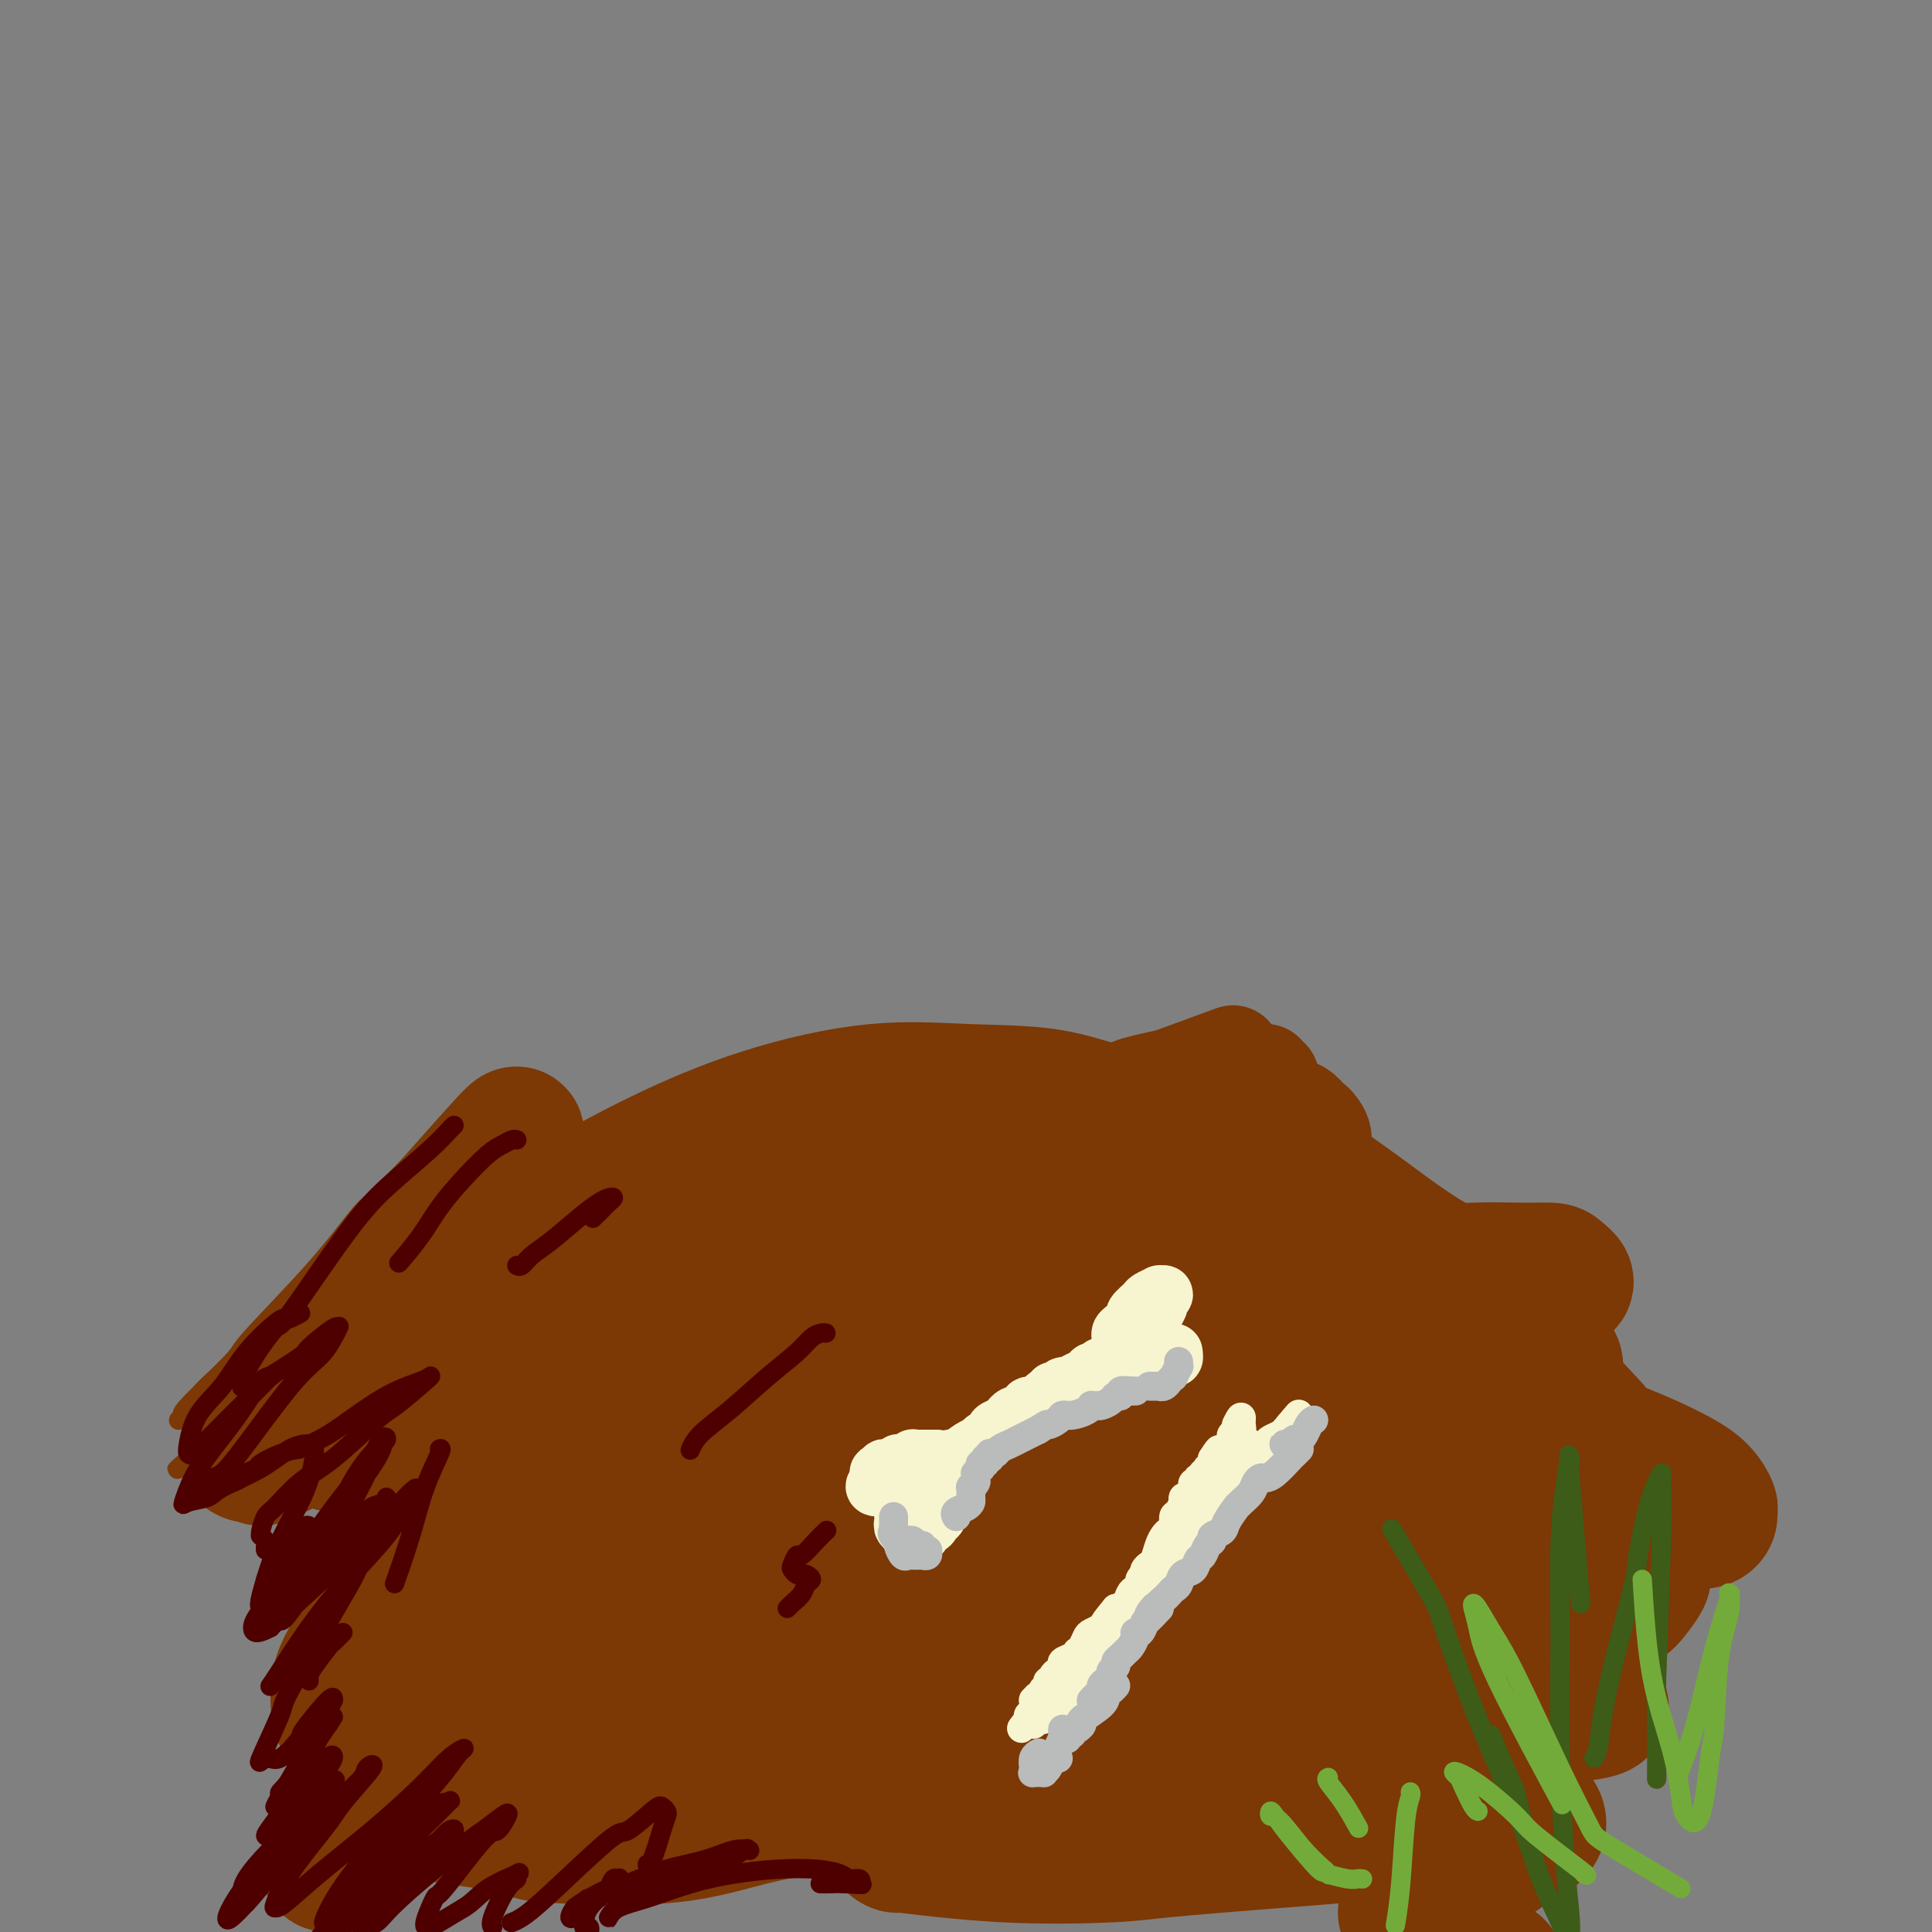 <svg viewBox='0 0 400 400' version='1.1' xmlns='http://www.w3.org/2000/svg' xmlns:xlink='http://www.w3.org/1999/xlink'><rect x="0" y="0" width="400" height="400" fill="#808080" stroke="none"/><g fill='none' stroke='rgb(124,56,5)' stroke-width='20' stroke-linecap='round' stroke-linejoin='round'><path d='M79,282c0.105,0.087 0.209,0.175 1,0c0.791,-0.175 2.267,-0.612 3,-1c0.733,-0.388 0.722,-0.727 2,-1c1.278,-0.273 3.846,-0.481 5,-1c1.154,-0.519 0.896,-1.351 2,-2c1.104,-0.649 3.572,-1.116 7,-2c3.428,-0.884 7.816,-2.184 10,-3c2.184,-0.816 2.164,-1.148 4,-2c1.836,-0.852 5.529,-2.224 8,-3c2.471,-0.776 3.722,-0.956 7,-2c3.278,-1.044 8.583,-2.951 11,-4c2.417,-1.049 1.945,-1.239 3,-2c1.055,-0.761 3.638,-2.092 6,-3c2.362,-0.908 4.502,-1.394 6,-2c1.498,-0.606 2.352,-1.331 4,-2c1.648,-0.669 4.089,-1.283 6,-2c1.911,-0.717 3.291,-1.537 5,-2c1.709,-0.463 3.745,-0.569 5,-1c1.255,-0.431 1.727,-1.187 4,-2c2.273,-0.813 6.348,-1.682 8,-2c1.652,-0.318 0.883,-0.087 4,-1c3.117,-0.913 10.122,-2.972 13,-4c2.878,-1.028 1.631,-1.024 4,-2c2.369,-0.976 8.356,-2.933 11,-4c2.644,-1.067 1.946,-1.245 4,-2c2.054,-0.755 6.861,-2.088 9,-3c2.139,-0.912 1.611,-1.403 3,-2c1.389,-0.597 4.694,-1.298 8,-2'/><path d='M242,223c25.417,-9.241 7.461,-2.845 3,-1c-4.461,1.845 4.574,-0.861 8,-2c3.426,-1.139 1.244,-0.711 2,0c0.756,0.711 4.450,1.706 6,2c1.550,0.294 0.956,-0.113 1,0c0.044,0.113 0.727,0.747 1,1c0.273,0.253 0.137,0.127 0,0'/></g>
<g fill='none' stroke='rgb(124,56,5)' stroke-width='28' stroke-linecap='round' stroke-linejoin='round'><path d='M270,236c-0.312,-0.484 -0.624,-0.969 -1,-1c-0.376,-0.031 -0.818,0.390 -1,0c-0.182,-0.390 -0.106,-1.593 -1,-2c-0.894,-0.407 -2.758,-0.018 -4,0c-1.242,0.018 -1.864,-0.337 -3,0c-1.136,0.337 -2.788,1.364 -6,2c-3.212,0.636 -7.985,0.879 -12,2c-4.015,1.121 -7.274,3.120 -11,5c-3.726,1.880 -7.920,3.640 -12,5c-4.080,1.360 -8.048,2.321 -12,4c-3.952,1.679 -7.889,4.075 -12,6c-4.111,1.925 -8.397,3.379 -12,5c-3.603,1.621 -6.524,3.408 -12,7c-5.476,3.592 -13.506,8.987 -17,11c-3.494,2.013 -2.451,0.644 -6,3c-3.549,2.356 -11.689,8.438 -15,11c-3.311,2.562 -1.794,1.605 -4,3c-2.206,1.395 -8.135,5.142 -11,7c-2.865,1.858 -2.664,1.826 -3,2c-0.336,0.174 -1.208,0.555 -2,1c-0.792,0.445 -1.503,0.954 -2,1c-0.497,0.046 -0.780,-0.370 0,-1c0.780,-0.630 2.621,-1.472 5,-3c2.379,-1.528 5.294,-3.741 9,-6c3.706,-2.259 8.203,-4.565 13,-7c4.797,-2.435 9.893,-4.998 16,-7c6.107,-2.002 13.225,-3.444 20,-5c6.775,-1.556 13.209,-3.227 20,-4c6.791,-0.773 13.940,-0.650 21,0c7.060,0.650 14.030,1.825 21,3'/><path d='M236,278c10.071,1.284 14.249,2.992 19,5c4.751,2.008 10.075,4.314 17,7c6.925,2.686 15.449,5.753 19,7c3.551,1.247 2.127,0.674 3,1c0.873,0.326 4.043,1.549 6,2c1.957,0.451 2.702,0.129 3,0c0.298,-0.129 0.149,-0.064 0,0'/><path d='M271,261c-0.344,-0.024 -0.688,-0.048 -1,0c-0.312,0.048 -0.593,0.168 -1,0c-0.407,-0.168 -0.939,-0.623 -1,-1c-0.061,-0.377 0.349,-0.677 -3,-2c-3.349,-1.323 -10.456,-3.668 -14,-5c-3.544,-1.332 -3.526,-1.652 -6,-2c-2.474,-0.348 -7.441,-0.723 -13,-1c-5.559,-0.277 -11.708,-0.455 -18,0c-6.292,0.455 -12.725,1.543 -20,3c-7.275,1.457 -15.391,3.283 -23,5c-7.609,1.717 -14.711,3.323 -22,5c-7.289,1.677 -14.766,3.423 -21,5c-6.234,1.577 -11.226,2.983 -16,4c-4.774,1.017 -9.330,1.644 -13,2c-3.670,0.356 -6.455,0.442 -9,1c-2.545,0.558 -4.848,1.588 -6,2c-1.152,0.412 -1.151,0.205 -1,0c0.151,-0.205 0.452,-0.407 1,-1c0.548,-0.593 1.344,-1.578 4,-4c2.656,-2.422 7.171,-6.282 12,-10c4.829,-3.718 9.973,-7.294 16,-11c6.027,-3.706 12.936,-7.542 20,-11c7.064,-3.458 14.284,-6.537 22,-9c7.716,-2.463 15.927,-4.308 23,-5c7.073,-0.692 13.006,-0.230 19,0c5.994,0.230 12.049,0.229 17,1c4.951,0.771 8.799,2.314 12,3c3.201,0.686 5.755,0.514 8,1c2.245,0.486 4.181,1.631 5,2c0.819,0.369 0.520,-0.037 0,0c-0.520,0.037 -1.260,0.519 -2,1'/><path d='M240,234c3.585,1.887 -7.454,2.604 -13,3c-5.546,0.396 -5.599,0.472 -8,1c-2.401,0.528 -7.151,1.507 -17,4c-9.849,2.493 -24.799,6.500 -31,8c-6.201,1.500 -3.654,0.492 -11,3c-7.346,2.508 -24.587,8.533 -32,11c-7.413,2.467 -4.999,1.377 -10,4c-5.001,2.623 -17.415,8.958 -25,13c-7.585,4.042 -10.339,5.791 -12,7c-1.661,1.209 -2.230,1.878 -4,3c-1.770,1.122 -4.741,2.696 -6,4c-1.259,1.304 -0.806,2.336 -1,3c-0.194,0.664 -1.036,0.959 -1,1c0.036,0.041 0.950,-0.170 2,-1c1.050,-0.830 2.237,-2.277 4,-4c1.763,-1.723 4.103,-3.722 10,-9c5.897,-5.278 15.352,-13.834 20,-18c4.648,-4.166 4.488,-3.942 8,-6c3.512,-2.058 10.694,-6.398 17,-9c6.306,-2.602 11.734,-3.467 17,-4c5.266,-0.533 10.368,-0.732 14,-1c3.632,-0.268 5.792,-0.603 8,0c2.208,0.603 4.462,2.143 5,3c0.538,0.857 -0.641,1.031 -2,2c-1.359,0.969 -2.899,2.732 -9,7c-6.101,4.268 -16.764,11.042 -24,16c-7.236,4.958 -11.044,8.099 -16,11c-4.956,2.901 -11.060,5.561 -14,7c-2.940,1.439 -2.715,1.657 -5,3c-2.285,1.343 -7.082,3.812 -9,5c-1.918,1.188 -0.959,1.094 0,1'/><path d='M95,302c-12.782,8.494 -5.238,3.729 1,2c6.238,-1.729 11.170,-0.421 14,0c2.830,0.421 3.559,-0.045 8,0c4.441,0.045 12.595,0.601 18,1c5.405,0.399 8.060,0.643 16,1c7.940,0.357 21.164,0.828 27,1c5.836,0.172 4.283,0.045 4,0c-0.283,-0.045 0.703,-0.008 4,0c3.297,0.008 8.906,-0.013 11,0c2.094,0.013 0.673,0.059 3,-1c2.327,-1.059 8.401,-3.224 11,-4c2.599,-0.776 1.724,-0.164 5,-2c3.276,-1.836 10.704,-6.122 14,-8c3.296,-1.878 2.462,-1.349 5,-4c2.538,-2.651 8.449,-8.483 11,-11c2.551,-2.517 1.741,-1.719 2,-4c0.259,-2.281 1.587,-7.642 2,-12c0.413,-4.358 -0.089,-7.715 0,-11c0.089,-3.285 0.768,-6.499 1,-9c0.232,-2.501 0.015,-4.290 0,-6c-0.015,-1.710 0.171,-3.342 0,-4c-0.171,-0.658 -0.700,-0.342 0,0c0.700,0.342 2.630,0.712 4,1c1.370,0.288 2.179,0.496 4,2c1.821,1.504 4.655,4.305 8,7c3.345,2.695 7.203,5.282 11,8c3.797,2.718 7.534,5.565 11,8c3.466,2.435 6.661,4.457 10,6c3.339,1.543 6.822,2.608 10,3c3.178,0.392 6.051,0.112 8,0c1.949,-0.112 2.975,-0.056 4,0'/><path d='M322,266c3.686,0.073 1.902,-1.245 1,-2c-0.902,-0.755 -0.923,-0.945 -2,-1c-1.077,-0.055 -3.212,0.027 -6,0c-2.788,-0.027 -6.230,-0.162 -10,0c-3.770,0.162 -7.868,0.621 -17,2c-9.132,1.379 -23.296,3.679 -30,5c-6.704,1.321 -5.947,1.664 -11,3c-5.053,1.336 -15.918,3.664 -25,6c-9.082,2.336 -16.383,4.681 -24,7c-7.617,2.319 -15.551,4.612 -23,7c-7.449,2.388 -14.412,4.872 -20,7c-5.588,2.128 -9.800,3.900 -13,5c-3.200,1.100 -5.390,1.529 -6,2c-0.610,0.471 0.358,0.984 1,1c0.642,0.016 0.958,-0.466 3,-1c2.042,-0.534 5.808,-1.121 11,-2c5.192,-0.879 11.808,-2.050 19,-3c7.192,-0.950 14.960,-1.679 23,-2c8.040,-0.321 16.353,-0.233 24,0c7.647,0.233 14.628,0.610 21,1c6.372,0.390 12.134,0.792 17,1c4.866,0.208 8.834,0.222 12,0c3.166,-0.222 5.529,-0.679 7,0c1.471,0.679 2.050,2.495 2,3c-0.050,0.505 -0.730,-0.301 -2,0c-1.270,0.301 -3.131,1.708 -7,3c-3.869,1.292 -9.747,2.468 -16,4c-6.253,1.532 -12.882,3.421 -20,5c-7.118,1.579 -14.724,2.848 -23,4c-8.276,1.152 -17.222,2.186 -26,3c-8.778,0.814 -17.389,1.407 -26,2'/><path d='M156,326c-15.933,1.724 -18.264,1.535 -23,2c-4.736,0.465 -11.876,1.584 -17,2c-5.124,0.416 -8.233,0.128 -10,0c-1.767,-0.128 -2.192,-0.097 -3,0c-0.808,0.097 -2.000,0.260 1,0c3.000,-0.260 10.190,-0.942 17,-1c6.810,-0.058 13.238,0.507 22,1c8.762,0.493 19.856,0.912 26,1c6.144,0.088 7.336,-0.156 14,0c6.664,0.156 18.800,0.713 28,1c9.200,0.287 15.463,0.305 26,-1c10.537,-1.305 25.347,-3.933 32,-5c6.653,-1.067 5.149,-0.574 8,-1c2.851,-0.426 10.057,-1.771 15,-3c4.943,-1.229 7.624,-2.342 10,-3c2.376,-0.658 4.449,-0.860 6,-1c1.551,-0.140 2.580,-0.217 3,0c0.420,0.217 0.230,0.728 0,1c-0.230,0.272 -0.500,0.306 -2,1c-1.500,0.694 -4.229,2.047 -7,3c-2.771,0.953 -5.584,1.505 -8,2c-2.416,0.495 -4.434,0.934 -6,1c-1.566,0.066 -2.679,-0.241 -3,-1c-0.321,-0.759 0.149,-1.969 0,-3c-0.149,-1.031 -0.916,-1.882 2,-7c2.916,-5.118 9.514,-14.503 14,-20c4.486,-5.497 6.859,-7.106 8,-8c1.141,-0.894 1.048,-1.075 3,-2c1.952,-0.925 5.949,-2.595 8,-3c2.051,-0.405 2.158,0.456 2,1c-0.158,0.544 -0.579,0.772 -1,1'/><path d='M321,284c1.458,0.139 -0.896,1.985 -2,3c-1.104,1.015 -0.958,1.197 -1,2c-0.042,0.803 -0.272,2.227 0,4c0.272,1.773 1.045,3.895 2,6c0.955,2.105 2.092,4.191 3,6c0.908,1.809 1.588,3.339 5,5c3.412,1.661 9.556,3.453 12,4c2.444,0.547 1.186,-0.149 3,0c1.814,0.149 6.698,1.144 9,1c2.302,-0.144 2.022,-1.426 2,-2c-0.022,-0.574 0.214,-0.440 0,-1c-0.214,-0.560 -0.877,-1.813 -2,-3c-1.123,-1.187 -2.707,-2.308 -6,-4c-3.293,-1.692 -8.297,-3.957 -14,-6c-5.703,-2.043 -12.106,-3.866 -18,-6c-5.894,-2.134 -11.279,-4.581 -16,-6c-4.721,-1.419 -8.780,-1.812 -12,-2c-3.220,-0.188 -5.602,-0.171 -7,0c-1.398,0.171 -1.811,0.497 -2,1c-0.189,0.503 -0.155,1.184 1,2c1.155,0.816 3.430,1.767 7,4c3.570,2.233 8.434,5.747 13,9c4.566,3.253 8.834,6.245 13,9c4.166,2.755 8.230,5.275 12,7c3.770,1.725 7.244,2.656 10,4c2.756,1.344 4.792,3.101 6,4c1.208,0.899 1.589,0.940 1,2c-0.589,1.060 -2.148,3.140 -3,4c-0.852,0.860 -0.999,0.501 -2,1c-1.001,0.499 -2.858,1.857 -5,3c-2.142,1.143 -4.571,2.072 -7,3'/><path d='M323,338c-3.252,1.303 -4.382,1.061 -7,1c-2.618,-0.061 -6.723,0.059 -11,0c-4.277,-0.059 -8.724,-0.296 -14,-1c-5.276,-0.704 -11.380,-1.876 -16,-3c-4.620,-1.124 -7.758,-2.199 -19,-3c-11.242,-0.801 -30.590,-1.326 -40,-1c-9.410,0.326 -8.883,1.503 -10,2c-1.117,0.497 -3.880,0.313 -9,1c-5.120,0.687 -12.599,2.246 -18,3c-5.401,0.754 -8.725,0.705 -14,2c-5.275,1.295 -12.502,3.936 -16,5c-3.498,1.064 -3.268,0.551 -5,1c-1.732,0.449 -5.428,1.861 -8,3c-2.572,1.139 -4.022,2.004 -6,3c-1.978,0.996 -4.485,2.122 -6,3c-1.515,0.878 -2.037,1.507 -2,2c0.037,0.493 0.635,0.851 1,1c0.365,0.149 0.498,0.090 3,0c2.502,-0.090 7.373,-0.209 13,0c5.627,0.209 12.009,0.747 19,1c6.991,0.253 14.591,0.220 22,0c7.409,-0.220 14.627,-0.627 22,-1c7.373,-0.373 14.900,-0.712 22,-1c7.100,-0.288 13.772,-0.525 19,-1c5.228,-0.475 9.011,-1.186 14,-2c4.989,-0.814 11.182,-1.730 14,-2c2.818,-0.270 2.261,0.104 2,0c-0.261,-0.104 -0.224,-0.688 -1,-1c-0.776,-0.312 -2.363,-0.353 -5,0c-2.637,0.353 -6.325,1.101 -11,2c-4.675,0.899 -10.338,1.950 -16,3'/><path d='M240,355c-8.337,1.472 -13.680,3.152 -20,5c-6.320,1.848 -13.617,3.865 -21,6c-7.383,2.135 -14.850,4.388 -22,6c-7.150,1.612 -13.982,2.583 -20,4c-6.018,1.417 -11.222,3.281 -19,4c-7.778,0.719 -18.131,0.293 -23,0c-4.869,-0.293 -4.253,-0.453 -6,-1c-1.747,-0.547 -5.855,-1.483 -9,-2c-3.145,-0.517 -5.326,-0.616 -7,-1c-1.674,-0.384 -2.842,-1.052 -4,-2c-1.158,-0.948 -2.308,-2.176 -3,-3c-0.692,-0.824 -0.927,-1.243 -1,-3c-0.073,-1.757 0.016,-4.851 0,-9c-0.016,-4.149 -0.136,-9.353 0,-15c0.136,-5.647 0.529,-11.738 1,-17c0.471,-5.262 1.022,-9.694 1,-14c-0.022,-4.306 -0.615,-8.485 -1,-12c-0.385,-3.515 -0.560,-6.365 -1,-9c-0.440,-2.635 -1.144,-5.056 -3,-7c-1.856,-1.944 -4.862,-3.411 -6,-4c-1.138,-0.589 -0.406,-0.301 -1,0c-0.594,0.301 -2.514,0.616 -5,2c-2.486,1.384 -5.537,3.838 -8,6c-2.463,2.162 -4.338,4.033 -6,6c-1.662,1.967 -3.110,4.030 -4,5c-0.890,0.970 -1.222,0.847 -1,1c0.222,0.153 0.999,0.582 2,0c1.001,-0.582 2.227,-2.177 5,-5c2.773,-2.823 7.093,-6.875 11,-11c3.907,-4.125 7.402,-8.321 11,-13c3.598,-4.679 7.299,-9.839 11,-15'/><path d='M91,257c5.171,-6.367 7.099,-8.284 9,-11c1.901,-2.716 3.776,-6.231 5,-8c1.224,-1.769 1.798,-1.791 2,-2c0.202,-0.209 0.033,-0.604 0,-1c-0.033,-0.396 0.071,-0.791 -6,6c-6.071,6.791 -18.318,20.770 -24,27c-5.682,6.230 -4.799,4.712 -7,8c-2.201,3.288 -7.485,11.382 -10,15c-2.515,3.618 -2.259,2.760 -3,4c-0.741,1.240 -2.477,4.579 -3,6c-0.523,1.421 0.169,0.922 2,0c1.831,-0.922 4.802,-2.269 8,-4c3.198,-1.731 6.624,-3.845 16,-10c9.376,-6.155 24.702,-16.351 31,-21c6.298,-4.649 3.568,-3.750 9,-8c5.432,-4.250 19.027,-13.647 25,-18c5.973,-4.353 4.325,-3.662 5,-4c0.675,-0.338 3.673,-1.705 5,-2c1.327,-0.295 0.984,0.483 -1,3c-1.984,2.517 -5.608,6.772 -10,12c-4.392,5.228 -9.551,11.429 -15,18c-5.449,6.571 -11.187,13.512 -17,21c-5.813,7.488 -11.701,15.524 -17,23c-5.299,7.476 -10.011,14.390 -14,20c-3.989,5.610 -7.257,9.914 -9,13c-1.743,3.086 -1.963,4.954 -2,7c-0.037,2.046 0.109,4.269 1,5c0.891,0.731 2.528,-0.031 6,-1c3.472,-0.969 8.781,-2.146 14,-4c5.219,-1.854 10.348,-4.387 15,-7c4.652,-2.613 8.826,-5.307 13,-8'/><path d='M119,336c6.946,-3.766 10.311,-5.682 12,-7c1.689,-1.318 1.700,-2.039 2,-2c0.300,0.039 0.887,0.838 -1,3c-1.887,2.162 -6.250,5.686 -8,7c-1.750,1.314 -0.889,0.416 -6,5c-5.111,4.584 -16.196,14.649 -21,19c-4.804,4.351 -3.328,2.989 -7,6c-3.672,3.011 -12.493,10.396 -17,14c-4.507,3.604 -4.698,3.427 -5,4c-0.302,0.573 -0.713,1.896 1,0c1.713,-1.896 5.549,-7.010 7,-9c1.451,-1.990 0.518,-0.857 6,-5c5.482,-4.143 17.380,-13.562 23,-18c5.620,-4.438 4.962,-3.895 8,-7c3.038,-3.105 9.773,-9.858 15,-15c5.227,-5.142 8.945,-8.674 12,-12c3.055,-3.326 5.448,-6.447 7,-9c1.552,-2.553 2.264,-4.538 2,-6c-0.264,-1.462 -1.502,-2.400 -4,-2c-2.498,0.400 -6.254,2.139 -11,4c-4.746,1.861 -10.480,3.844 -16,6c-5.520,2.156 -10.825,4.485 -15,6c-4.175,1.515 -7.221,2.215 -10,3c-2.779,0.785 -5.290,1.656 -5,-1c0.290,-2.656 3.382,-8.839 5,-12c1.618,-3.161 1.764,-3.301 5,-7c3.236,-3.699 9.564,-10.957 14,-16c4.436,-5.043 6.982,-7.869 8,-9c1.018,-1.131 0.509,-0.565 0,0'/><path d='M168,237c0.000,0.103 0.001,0.207 0,1c-0.001,0.793 -0.003,2.276 0,4c0.003,1.724 0.011,3.689 1,7c0.989,3.311 2.959,7.968 5,11c2.041,3.032 4.155,4.438 5,5c0.845,0.562 0.423,0.281 0,0'/><path d='M288,261c0.252,-0.199 0.504,-0.397 1,0c0.496,0.397 1.235,1.391 4,3c2.765,1.609 7.556,3.833 11,6c3.444,2.167 5.543,4.276 10,9c4.457,4.724 11.274,12.064 14,15c2.726,2.936 1.363,1.468 0,0'/><path d='M265,337c-0.419,-0.029 -0.838,-0.059 -1,0c-0.162,0.059 -0.067,0.206 0,1c0.067,0.794 0.105,2.234 2,4c1.895,1.766 5.646,3.857 9,6c3.354,2.143 6.311,4.337 13,6c6.689,1.663 17.111,2.796 22,3c4.889,0.204 4.247,-0.520 6,-1c1.753,-0.480 5.902,-0.714 9,-1c3.098,-0.286 5.146,-0.622 6,-1c0.854,-0.378 0.514,-0.797 0,-1c-0.514,-0.203 -1.201,-0.192 -4,0c-2.799,0.192 -7.708,0.563 -14,1c-6.292,0.437 -13.967,0.940 -21,2c-7.033,1.060 -13.426,2.676 -24,5c-10.574,2.324 -25.330,5.355 -36,8c-10.670,2.645 -17.253,4.903 -21,6c-3.747,1.097 -4.658,1.033 -9,2c-4.342,0.967 -12.114,2.963 -15,4c-2.886,1.037 -0.886,1.113 -1,1c-0.114,-0.113 -2.343,-0.415 1,0c3.343,0.415 12.258,1.546 21,2c8.742,0.454 17.309,0.231 22,0c4.691,-0.231 5.504,-0.469 11,-1c5.496,-0.531 15.675,-1.356 24,-2c8.325,-0.644 14.795,-1.106 21,-2c6.205,-0.894 12.146,-2.220 17,-3c4.854,-0.780 8.621,-1.013 11,-1c2.379,0.013 3.371,0.273 4,1c0.629,0.727 0.894,1.922 0,3c-0.894,1.078 -2.947,2.039 -5,3'/><path d='M313,382c-2.420,2.035 -5.969,4.122 -9,6c-3.031,1.878 -5.545,3.545 -8,5c-2.455,1.455 -4.851,2.696 -5,3c-0.149,0.304 1.950,-0.331 2,-1c0.050,-0.669 -1.948,-1.372 1,1c2.948,2.372 10.842,7.821 14,10c3.158,2.179 1.579,1.090 0,0'/></g>
<g fill='none' stroke='rgb(61,92,24)' stroke-width='4' stroke-linecap='round' stroke-linejoin='round'><path d='M317,382c0.062,-0.526 0.125,-1.053 0,-1c-0.125,0.053 -0.437,0.685 -1,-1c-0.563,-1.685 -1.378,-5.689 -2,-8c-0.622,-2.311 -1.052,-2.930 -2,-5c-0.948,-2.070 -2.414,-5.591 -3,-7c-0.586,-1.409 -0.293,-0.704 0,0'/><path d='M289,318c-0.744,-1.267 -1.487,-2.533 0,0c1.487,2.533 5.205,8.866 7,12c1.795,3.134 1.669,3.070 3,7c1.331,3.930 4.121,11.855 7,19c2.879,7.145 5.847,13.511 8,19c2.153,5.489 3.492,10.099 5,14c1.508,3.901 3.186,7.091 4,9c0.814,1.909 0.764,2.537 1,3c0.236,0.463 0.757,0.762 1,0c0.243,-0.762 0.208,-2.586 0,-5c-0.208,-2.414 -0.589,-5.417 -1,-11c-0.411,-5.583 -0.853,-13.747 -1,-22c-0.147,-8.253 -0.000,-16.597 0,-24c0.000,-7.403 -0.145,-13.867 0,-19c0.145,-5.133 0.582,-8.937 1,-12c0.418,-3.063 0.816,-5.387 1,-6c0.184,-0.613 0.152,0.485 0,0c-0.152,-0.485 -0.426,-2.554 0,3c0.426,5.554 1.550,18.730 2,24c0.450,5.270 0.225,2.635 0,0'/><path d='M330,364c0.343,-0.486 0.686,-0.971 1,-3c0.314,-2.029 0.598,-5.600 2,-12c1.402,-6.400 3.920,-15.628 5,-20c1.080,-4.372 0.720,-3.887 1,-6c0.280,-2.113 1.199,-6.824 2,-10c0.801,-3.176 1.484,-4.817 2,-6c0.516,-1.183 0.867,-1.910 1,-2c0.133,-0.090 0.050,0.456 0,1c-0.050,0.544 -0.066,1.087 0,2c0.066,0.913 0.214,2.198 0,10c-0.214,7.802 -0.789,22.122 -1,29c-0.211,6.878 -0.057,6.313 0,9c0.057,2.687 0.016,8.625 0,11c-0.016,2.375 -0.008,1.188 0,0'/></g>
<g fill='none' stroke='rgb(115,171,58)' stroke-width='4' stroke-linecap='round' stroke-linejoin='round'><path d='M348,391c-6.005,-3.577 -12.010,-7.155 -15,-9c-2.990,-1.845 -2.965,-1.958 -4,-4c-1.035,-2.042 -3.128,-6.011 -6,-12c-2.872,-5.989 -6.522,-13.996 -9,-19c-2.478,-5.004 -3.786,-7.005 -5,-9c-1.214,-1.995 -2.336,-3.984 -3,-5c-0.664,-1.016 -0.869,-1.060 -1,-1c-0.131,0.060 -0.187,0.223 0,1c0.187,0.777 0.617,2.167 1,4c0.383,1.833 0.718,4.109 4,11c3.282,6.891 9.509,18.397 12,23c2.491,4.603 1.245,2.301 0,0'/><path d='M328,388c0.522,0.291 1.044,0.582 -1,-1c-2.044,-1.582 -6.654,-5.038 -9,-7c-2.346,-1.962 -2.429,-2.432 -4,-4c-1.571,-1.568 -4.629,-4.234 -7,-6c-2.371,-1.766 -4.054,-2.631 -5,-3c-0.946,-0.369 -1.153,-0.243 -1,0c0.153,0.243 0.668,0.601 1,1c0.332,0.399 0.481,0.839 1,2c0.519,1.161 1.409,3.043 2,4c0.591,0.957 0.883,0.988 1,1c0.117,0.012 0.058,0.006 0,0'/><path d='M340,327c0.450,7.032 0.901,14.063 2,20c1.099,5.937 2.847,10.779 4,15c1.153,4.221 1.710,7.822 2,10c0.290,2.178 0.314,2.935 1,4c0.686,1.065 2.034,2.439 3,0c0.966,-2.439 1.551,-8.689 2,-12c0.449,-3.311 0.761,-3.681 1,-7c0.239,-3.319 0.406,-9.585 1,-14c0.594,-4.415 1.615,-6.977 2,-9c0.385,-2.023 0.133,-3.507 0,-4c-0.133,-0.493 -0.148,0.006 0,0c0.148,-0.006 0.460,-0.515 0,1c-0.460,1.515 -1.690,5.056 -3,10c-1.310,4.944 -2.699,11.293 -4,16c-1.301,4.707 -2.515,7.774 -3,9c-0.485,1.226 -0.243,0.613 0,0'/><path d='M282,389c0.085,0.007 0.169,0.015 0,0c-0.169,-0.015 -0.592,-0.052 -1,0c-0.408,0.052 -0.802,0.192 -2,0c-1.198,-0.192 -3.200,-0.716 -4,-1c-0.800,-0.284 -0.397,-0.329 -1,-1c-0.603,-0.671 -2.212,-1.968 -4,-4c-1.788,-2.032 -3.756,-4.799 -5,-6c-1.244,-1.201 -1.765,-0.835 -2,-1c-0.235,-0.165 -0.183,-0.862 0,-1c0.183,-0.138 0.498,0.282 1,1c0.502,0.718 1.193,1.734 3,4c1.807,2.266 4.732,5.783 6,7c1.268,1.217 0.880,0.135 1,0c0.120,-0.135 0.749,0.676 1,1c0.251,0.324 0.126,0.162 0,0'/><path d='M275,368c-0.250,0.119 -0.500,0.238 0,1c0.500,0.762 1.750,2.167 3,4c1.250,1.833 2.500,4.095 3,5c0.500,0.905 0.250,0.452 0,0'/><path d='M292,371c0.091,0.187 0.182,0.373 0,1c-0.182,0.627 -0.636,1.694 -1,5c-0.364,3.306 -0.636,8.852 -1,13c-0.364,4.148 -0.818,6.900 -1,8c-0.182,1.100 -0.091,0.550 0,0'/></g>
<g fill='none' stroke='rgb(124,56,5)' stroke-width='4' stroke-linecap='round' stroke-linejoin='round'><path d='M88,238c-0.551,0.536 -1.102,1.072 -3,3c-1.898,1.928 -5.145,5.248 -7,7c-1.855,1.752 -2.320,1.938 -4,4c-1.680,2.062 -4.575,6.002 -9,11c-4.425,4.998 -10.381,11.056 -13,14c-2.619,2.944 -1.901,2.774 -4,5c-2.099,2.226 -7.015,6.850 -9,9c-1.985,2.150 -1.038,1.828 -1,2c0.038,0.172 -0.832,0.838 -1,1c-0.168,0.162 0.368,-0.179 1,-1c0.632,-0.821 1.361,-2.124 3,-4c1.639,-1.876 4.187,-4.327 9,-8c4.813,-3.673 11.891,-8.567 15,-11c3.109,-2.433 2.247,-2.403 3,-3c0.753,-0.597 3.119,-1.819 4,-2c0.881,-0.181 0.278,0.679 0,1c-0.278,0.321 -0.230,0.102 -3,3c-2.770,2.898 -8.358,8.914 -11,12c-2.642,3.086 -2.338,3.242 -4,5c-1.662,1.758 -5.288,5.117 -8,8c-2.712,2.883 -4.508,5.290 -6,7c-1.492,1.710 -2.679,2.722 -3,3c-0.321,0.278 0.223,-0.178 0,0c-0.223,0.178 -1.212,0.990 1,-1c2.212,-1.990 7.624,-6.781 10,-9c2.376,-2.219 1.717,-1.867 2,-2c0.283,-0.133 1.510,-0.752 2,-1c0.490,-0.248 0.245,-0.124 0,0'/><path d='M78,268c-0.262,0.065 -0.524,0.131 -1,1c-0.476,0.869 -1.167,2.542 -3,5c-1.833,2.458 -4.810,5.702 -6,7c-1.190,1.298 -0.595,0.649 0,0'/></g>
<g fill='none' stroke='rgb(78,0,0)' stroke-width='4' stroke-linecap='round' stroke-linejoin='round'><path d='M94,233c-0.164,0.137 -0.329,0.274 -1,1c-0.671,0.726 -1.850,2.041 -4,4c-2.150,1.959 -5.272,4.560 -8,7c-2.728,2.440 -5.061,4.718 -9,10c-3.939,5.282 -9.483,13.569 -12,17c-2.517,3.431 -2.005,2.006 -3,3c-0.995,0.994 -3.495,4.406 -5,7c-1.505,2.594 -2.016,4.370 -2,5c0.016,0.630 0.558,0.115 1,0c0.442,-0.115 0.783,0.170 3,-1c2.217,-1.170 6.309,-3.796 8,-5c1.691,-1.204 0.981,-0.986 2,-2c1.019,-1.014 3.766,-3.259 5,-4c1.234,-0.741 0.957,0.023 1,0c0.043,-0.023 0.408,-0.833 0,0c-0.408,0.833 -1.589,3.307 -3,5c-1.411,1.693 -3.050,2.603 -6,6c-2.950,3.397 -7.209,9.279 -10,13c-2.791,3.721 -4.112,5.281 -5,6c-0.888,0.719 -1.343,0.596 -2,1c-0.657,0.404 -1.518,1.335 -2,2c-0.482,0.665 -0.586,1.065 0,1c0.586,-0.065 1.863,-0.595 3,-1c1.137,-0.405 2.133,-0.685 3,-1c0.867,-0.315 1.603,-0.665 2,-1c0.397,-0.335 0.454,-0.653 1,-1c0.546,-0.347 1.579,-0.722 2,-1c0.421,-0.278 0.229,-0.460 1,-1c0.771,-0.540 2.506,-1.440 4,-2c1.494,-0.560 2.747,-0.780 4,-1'/><path d='M62,300c4.692,-2.051 6.422,-3.177 9,-5c2.578,-1.823 6.005,-4.341 9,-6c2.995,-1.659 5.559,-2.458 7,-3c1.441,-0.542 1.759,-0.826 2,-1c0.241,-0.174 0.404,-0.236 -1,1c-1.404,1.236 -4.375,3.771 -6,5c-1.625,1.229 -1.902,1.154 -4,3c-2.098,1.846 -6.016,5.615 -9,8c-2.984,2.385 -5.034,3.385 -7,5c-1.966,1.615 -3.848,3.843 -5,5c-1.152,1.157 -1.573,1.241 -2,2c-0.427,0.759 -0.861,2.192 -1,3c-0.139,0.808 0.015,0.992 0,1c-0.015,0.008 -0.199,-0.158 0,0c0.199,0.158 0.782,0.642 1,1c0.218,0.358 0.070,0.592 0,1c-0.070,0.408 -0.061,0.992 0,1c0.061,0.008 0.174,-0.558 1,-1c0.826,-0.442 2.366,-0.760 3,-1c0.634,-0.240 0.364,-0.403 1,-1c0.636,-0.597 2.179,-1.629 3,-2c0.821,-0.371 0.921,-0.083 1,0c0.079,0.083 0.137,-0.041 0,0c-0.137,0.041 -0.468,0.246 -1,1c-0.532,0.754 -1.266,2.058 -2,3c-0.734,0.942 -1.467,1.523 -2,2c-0.533,0.477 -0.867,0.851 -1,1c-0.133,0.149 -0.067,0.075 0,0'/><path d='M62,272c0.202,-0.112 0.403,-0.223 0,0c-0.403,0.223 -1.411,0.782 -2,1c-0.589,0.218 -0.759,0.096 -1,0c-0.241,-0.096 -0.551,-0.167 -2,1c-1.449,1.167 -4.035,3.570 -6,6c-1.965,2.430 -3.309,4.887 -5,7c-1.691,2.113 -3.730,3.881 -5,6c-1.270,2.119 -1.771,4.587 -2,6c-0.229,1.413 -0.185,1.771 0,2c0.185,0.229 0.512,0.331 1,0c0.488,-0.331 1.137,-1.094 3,-3c1.863,-1.906 4.939,-4.956 7,-7c2.061,-2.044 3.106,-3.082 4,-4c0.894,-0.918 1.636,-1.717 2,-2c0.364,-0.283 0.351,-0.052 0,0c-0.351,0.052 -1.040,-0.076 -2,1c-0.960,1.076 -2.190,3.357 -4,6c-1.810,2.643 -4.198,5.648 -6,8c-1.802,2.352 -3.018,4.051 -4,6c-0.982,1.949 -1.730,4.147 -2,5c-0.270,0.853 -0.061,0.362 1,0c1.061,-0.362 2.974,-0.595 4,-1c1.026,-0.405 1.164,-0.981 3,-2c1.836,-1.019 5.368,-2.481 8,-4c2.632,-1.519 4.362,-3.097 6,-4c1.638,-0.903 3.183,-1.132 4,-1c0.817,0.132 0.907,0.627 1,1c0.093,0.373 0.190,0.626 0,2c-0.190,1.374 -0.667,3.870 -2,7c-1.333,3.130 -3.524,6.894 -5,10c-1.476,3.106 -2.238,5.553 -3,8'/><path d='M55,327c-1.657,5.592 -1.298,5.573 -1,6c0.298,0.427 0.536,1.300 1,2c0.464,0.700 1.155,1.226 4,-1c2.845,-2.226 7.845,-7.206 10,-9c2.155,-1.794 1.466,-0.404 4,-3c2.534,-2.596 8.292,-9.177 11,-12c2.708,-2.823 2.366,-1.887 2,-1c-0.366,0.887 -0.756,1.724 -1,2c-0.244,0.276 -0.341,-0.008 -1,1c-0.659,1.008 -1.879,3.307 -4,6c-2.121,2.693 -5.143,5.780 -8,9c-2.857,3.220 -5.549,6.575 -8,10c-2.451,3.425 -4.660,6.922 -6,9c-1.340,2.078 -1.811,2.737 -2,3c-0.189,0.263 -0.094,0.132 0,0'/><path d='M71,338c-0.318,0.311 -0.635,0.622 -1,1c-0.365,0.378 -0.777,0.823 -1,1c-0.223,0.177 -0.256,0.086 -1,1c-0.744,0.914 -2.199,2.833 -3,4c-0.801,1.167 -0.946,1.584 -1,2c-0.054,0.416 -0.015,0.833 0,1c0.015,0.167 0.008,0.083 0,0'/><path d='M80,310c0.289,0.366 0.577,0.731 0,1c-0.577,0.269 -2.021,0.440 -3,1c-0.979,0.560 -1.493,1.507 -4,5c-2.507,3.493 -7.007,9.532 -9,12c-1.993,2.468 -1.480,1.364 -2,2c-0.520,0.636 -2.072,3.013 -3,4c-0.928,0.987 -1.231,0.583 -1,0c0.231,-0.583 0.997,-1.346 2,-3c1.003,-1.654 2.244,-4.198 4,-7c1.756,-2.802 4.027,-5.861 6,-9c1.973,-3.139 3.647,-6.359 5,-9c1.353,-2.641 2.386,-4.703 3,-6c0.614,-1.297 0.808,-1.828 1,-2c0.192,-0.172 0.382,0.016 0,1c-0.382,0.984 -1.335,2.764 -3,5c-1.665,2.236 -4.043,4.928 -6,8c-1.957,3.072 -3.495,6.525 -5,9c-1.505,2.475 -2.977,3.972 -4,5c-1.023,1.028 -1.597,1.588 -2,2c-0.403,0.412 -0.635,0.675 0,0c0.635,-0.675 2.136,-2.289 4,-5c1.864,-2.711 4.091,-6.520 6,-10c1.909,-3.480 3.499,-6.632 5,-9c1.501,-2.368 2.911,-3.951 4,-5c1.089,-1.049 1.855,-1.563 2,-2c0.145,-0.437 -0.332,-0.798 -1,0c-0.668,0.798 -1.526,2.753 -3,5c-1.474,2.247 -3.564,4.785 -6,8c-2.436,3.215 -5.218,7.108 -8,11'/><path d='M62,322c-3.689,5.275 -3.911,6.464 -5,8c-1.089,1.536 -3.046,3.419 -4,5c-0.954,1.581 -0.904,2.860 0,3c0.904,0.140 2.663,-0.859 3,-1c0.337,-0.141 -0.749,0.575 2,-2c2.749,-2.575 9.334,-8.441 12,-11c2.666,-2.559 1.412,-1.809 2,-2c0.588,-0.191 3.018,-1.321 4,-2c0.982,-0.679 0.516,-0.905 0,0c-0.516,0.905 -1.082,2.942 -2,5c-0.918,2.058 -2.188,4.136 -5,9c-2.812,4.864 -7.167,12.512 -9,16c-1.833,3.488 -1.145,2.815 -2,5c-0.855,2.185 -3.253,7.229 -4,9c-0.747,1.771 0.158,0.270 1,0c0.842,-0.270 1.623,0.692 3,0c1.377,-0.692 3.351,-3.039 4,-4c0.649,-0.961 -0.025,-0.538 1,-2c1.025,-1.462 3.750,-4.810 5,-6c1.250,-1.190 1.027,-0.222 1,0c-0.027,0.222 0.143,-0.301 0,0c-0.143,0.301 -0.597,1.427 -1,2c-0.403,0.573 -0.753,0.592 -2,3c-1.247,2.408 -3.392,7.204 -5,10c-1.608,2.796 -2.681,3.593 -3,4c-0.319,0.407 0.116,0.426 0,1c-0.116,0.574 -0.782,1.704 -1,2c-0.218,0.296 0.014,-0.240 1,-2c0.986,-1.760 2.727,-4.743 4,-7c1.273,-2.257 2.078,-3.788 3,-5c0.922,-1.212 1.961,-2.106 3,-3'/><path d='M68,357c1.805,-2.777 0.818,-1.219 0,0c-0.818,1.219 -1.468,2.100 -2,3c-0.532,0.900 -0.947,1.819 -2,4c-1.053,2.181 -2.744,5.623 -4,8c-1.256,2.377 -2.077,3.690 -3,5c-0.923,1.310 -1.948,2.618 -2,3c-0.052,0.382 0.868,-0.161 1,0c0.132,0.161 -0.524,1.025 1,-1c1.524,-2.025 5.227,-6.941 7,-9c1.773,-2.059 1.616,-1.261 2,-2c0.384,-0.739 1.307,-3.016 2,-4c0.693,-0.984 1.154,-0.676 1,0c-0.154,0.676 -0.925,1.719 -2,3c-1.075,1.281 -2.456,2.800 -4,5c-1.544,2.200 -3.251,5.080 -5,8c-1.749,2.920 -3.541,5.879 -5,8c-1.459,2.121 -2.585,3.404 -3,4c-0.415,0.596 -0.120,0.505 0,0c0.120,-0.505 0.066,-1.423 1,-3c0.934,-1.577 2.856,-3.811 5,-6c2.144,-2.189 4.511,-4.331 7,-7c2.489,-2.669 5.102,-5.866 6,-7c0.898,-1.134 0.083,-0.207 0,0c-0.083,0.207 0.567,-0.308 0,0c-0.567,0.308 -2.352,1.438 -4,3c-1.648,1.562 -3.158,3.555 -5,6c-1.842,2.445 -4.016,5.340 -6,8c-1.984,2.660 -3.779,5.084 -5,7c-1.221,1.916 -1.867,3.324 -2,4c-0.133,0.676 0.248,0.622 1,0c0.752,-0.622 1.876,-1.811 3,-3'/><path d='M51,394c1.345,-1.351 2.708,-3.229 6,-7c3.292,-3.771 8.512,-9.436 12,-13c3.488,-3.564 5.244,-5.027 6,-6c0.756,-0.973 0.512,-1.457 1,-2c0.488,-0.543 1.709,-1.144 1,0c-0.709,1.144 -3.346,4.033 -5,6c-1.654,1.967 -2.325,3.010 -3,4c-0.675,0.990 -1.355,1.926 -3,4c-1.645,2.074 -4.255,5.286 -6,8c-1.745,2.714 -2.624,4.929 -3,6c-0.376,1.071 -0.247,0.998 0,1c0.247,0.002 0.614,0.079 2,-1c1.386,-1.079 3.791,-3.312 7,-6c3.209,-2.688 7.222,-5.829 11,-9c3.778,-3.171 7.322,-6.372 10,-9c2.678,-2.628 4.491,-4.684 6,-6c1.509,-1.316 2.713,-1.893 3,-2c0.287,-0.107 -0.345,0.254 -1,1c-0.655,0.746 -1.333,1.876 -3,4c-1.667,2.124 -4.324,5.243 -7,8c-2.676,2.757 -5.373,5.154 -8,8c-2.627,2.846 -5.185,6.141 -7,9c-1.815,2.859 -2.887,5.282 -3,6c-0.113,0.718 0.732,-0.268 1,-1c0.268,-0.732 -0.040,-1.209 1,-2c1.040,-0.791 3.429,-1.897 6,-4c2.571,-2.103 5.324,-5.202 8,-8c2.676,-2.798 5.274,-5.297 7,-7c1.726,-1.703 2.580,-2.612 3,-3c0.420,-0.388 0.406,-0.254 0,0c-0.406,0.254 -1.203,0.627 -2,1'/><path d='M91,374c2.793,-2.762 -2.226,2.334 -6,6c-3.774,3.666 -6.304,5.902 -9,9c-2.696,3.098 -5.557,7.057 -8,10c-2.443,2.943 -4.469,4.872 -6,7c-1.531,2.128 -2.568,4.457 -2,4c0.568,-0.457 2.742,-3.701 5,-6c2.258,-2.299 4.599,-3.652 6,-5c1.401,-1.348 1.862,-2.689 4,-5c2.138,-2.311 5.952,-5.592 9,-8c3.048,-2.408 5.330,-3.943 7,-5c1.670,-1.057 2.729,-1.638 3,-2c0.271,-0.362 -0.246,-0.507 -1,0c-0.754,0.507 -1.746,1.667 -3,3c-1.254,1.333 -2.771,2.839 -5,5c-2.229,2.161 -5.169,4.977 -7,7c-1.831,2.023 -2.554,3.253 -3,4c-0.446,0.747 -0.617,1.012 0,1c0.617,-0.012 2.021,-0.301 3,-1c0.979,-0.699 1.532,-1.809 5,-5c3.468,-3.191 9.851,-8.465 13,-11c3.149,-2.535 3.065,-2.332 4,-3c0.935,-0.668 2.891,-2.209 4,-3c1.109,-0.791 1.371,-0.833 1,0c-0.371,0.833 -1.376,2.542 -2,3c-0.624,0.458 -0.868,-0.336 -3,2c-2.132,2.336 -6.151,7.801 -8,10c-1.849,2.199 -1.529,1.131 -2,2c-0.471,0.869 -1.735,3.676 -2,5c-0.265,1.324 0.467,1.164 1,1c0.533,-0.164 0.867,-0.333 2,-1c1.133,-0.667 3.067,-1.834 5,-3'/><path d='M96,395c2.005,-1.192 3.016,-2.671 5,-4c1.984,-1.329 4.941,-2.507 6,-3c1.059,-0.493 0.221,-0.300 0,0c-0.221,0.300 0.176,0.707 0,1c-0.176,0.293 -0.923,0.470 -2,2c-1.077,1.530 -2.482,4.412 -3,6c-0.518,1.588 -0.148,1.882 0,2c0.148,0.118 0.074,0.059 0,0'/><path d='M121,394c0.093,-0.130 0.187,-0.259 0,0c-0.187,0.259 -0.653,0.907 -1,1c-0.347,0.093 -0.573,-0.369 -1,0c-0.427,0.369 -1.053,1.571 -1,2c0.053,0.429 0.786,0.087 1,0c0.214,-0.087 -0.093,0.083 0,0c0.093,-0.083 0.584,-0.418 1,-1c0.416,-0.582 0.755,-1.409 1,-2c0.245,-0.591 0.394,-0.945 1,-1c0.606,-0.055 1.668,0.188 2,0c0.332,-0.188 -0.065,-0.806 0,-1c0.065,-0.194 0.594,0.037 1,0c0.406,-0.037 0.690,-0.343 1,-1c0.310,-0.657 0.646,-1.667 1,-2c0.354,-0.333 0.726,0.010 1,0c0.274,-0.010 0.452,-0.374 0,0c-0.452,0.374 -1.532,1.487 -2,2c-0.468,0.513 -0.322,0.425 -1,1c-0.678,0.575 -2.178,1.813 -3,3c-0.822,1.187 -0.966,2.322 -1,3c-0.034,0.678 0.043,0.900 0,1c-0.043,0.100 -0.208,0.078 0,0c0.208,-0.078 0.787,-0.213 1,0c0.213,0.213 0.061,0.775 0,1c-0.061,0.225 -0.030,0.112 0,0'/><path d='M171,317c0.142,-0.132 0.283,-0.263 0,0c-0.283,0.263 -0.991,0.921 -2,2c-1.009,1.079 -2.320,2.580 -3,3c-0.680,0.420 -0.729,-0.241 -1,0c-0.271,0.241 -0.764,1.384 -1,2c-0.236,0.616 -0.216,0.704 0,1c0.216,0.296 0.629,0.799 1,1c0.371,0.201 0.700,0.098 1,0c0.300,-0.098 0.571,-0.191 1,0c0.429,0.191 1.015,0.668 1,1c-0.015,0.332 -0.631,0.520 -1,1c-0.369,0.480 -0.491,1.252 -1,2c-0.509,0.748 -1.406,1.471 -2,2c-0.594,0.529 -0.884,0.866 -1,1c-0.116,0.134 -0.058,0.067 0,0'/><path d='M171,276c-0.253,-0.050 -0.505,-0.100 -1,0c-0.495,0.100 -1.232,0.351 -2,1c-0.768,0.649 -1.569,1.698 -3,3c-1.431,1.302 -3.494,2.857 -6,5c-2.506,2.143 -5.455,4.873 -8,7c-2.545,2.127 -4.685,3.649 -6,5c-1.315,1.351 -1.804,2.529 -2,3c-0.196,0.471 -0.098,0.236 0,0'/><path d='M123,252c-0.206,0.204 -0.411,0.408 0,0c0.411,-0.408 1.440,-1.428 2,-2c0.560,-0.572 0.652,-0.696 1,-1c0.348,-0.304 0.954,-0.787 1,-1c0.046,-0.213 -0.466,-0.157 -1,0c-0.534,0.157 -1.088,0.414 -2,1c-0.912,0.586 -2.181,1.502 -4,3c-1.819,1.498 -4.186,3.578 -6,5c-1.814,1.422 -3.074,2.185 -4,3c-0.926,0.815 -1.519,1.681 -2,2c-0.481,0.319 -0.852,0.091 -1,0c-0.148,-0.091 -0.074,-0.046 0,0'/><path d='M107,236c-0.256,-0.083 -0.511,-0.166 -1,0c-0.489,0.166 -1.210,0.580 -2,1c-0.790,0.420 -1.648,0.845 -3,2c-1.352,1.155 -3.196,3.039 -5,5c-1.804,1.961 -3.566,4.000 -5,6c-1.434,2.000 -2.540,3.962 -4,6c-1.460,2.038 -3.274,4.154 -4,5c-0.726,0.846 -0.363,0.423 0,0'/><path d='M91,300c0.273,-0.139 0.545,-0.278 0,1c-0.545,1.278 -1.909,3.971 -3,7c-1.091,3.029 -1.909,6.392 -3,10c-1.091,3.608 -2.455,7.459 -3,9c-0.545,1.541 -0.273,0.770 0,0'/><path d='M106,398c-0.136,0.049 -0.272,0.098 0,0c0.272,-0.098 0.952,-0.341 2,-1c1.048,-0.659 2.466,-1.732 6,-5c3.534,-3.268 9.185,-8.729 12,-11c2.815,-2.271 2.793,-1.352 4,-2c1.207,-0.648 3.642,-2.862 5,-4c1.358,-1.138 1.640,-1.201 2,-1c0.360,0.201 0.800,0.665 1,1c0.200,0.335 0.161,0.539 0,1c-0.161,0.461 -0.443,1.178 -1,3c-0.557,1.822 -1.389,4.747 -2,6c-0.611,1.253 -1.001,0.833 -1,1c0.001,0.167 0.392,0.921 1,2c0.608,1.079 1.433,2.483 2,3c0.567,0.517 0.876,0.148 1,0c0.124,-0.148 0.062,-0.074 0,0'/><path d='M127,391c-0.067,-0.168 -0.134,-0.336 -1,0c-0.866,0.336 -2.531,1.174 -4,2c-1.469,0.826 -2.741,1.638 -3,2c-0.259,0.362 0.497,0.273 1,0c0.503,-0.273 0.755,-0.730 1,-1c0.245,-0.270 0.484,-0.353 2,-1c1.516,-0.647 4.309,-1.858 7,-3c2.691,-1.142 5.282,-2.214 8,-3c2.718,-0.786 5.565,-1.285 8,-2c2.435,-0.715 4.459,-1.646 6,-2c1.541,-0.354 2.599,-0.129 3,0c0.401,0.129 0.146,0.164 0,0c-0.146,-0.164 -0.182,-0.525 -1,0c-0.818,0.525 -2.419,1.938 -5,3c-2.581,1.062 -6.143,1.775 -9,3c-2.857,1.225 -5.011,2.963 -7,4c-1.989,1.037 -3.814,1.373 -5,2c-1.186,0.627 -1.735,1.546 -2,2c-0.265,0.454 -0.248,0.445 0,0c0.248,-0.445 0.727,-1.324 2,-2c1.273,-0.676 3.340,-1.149 6,-2c2.660,-0.851 5.914,-2.082 9,-3c3.086,-0.918 6.006,-1.524 9,-2c2.994,-0.476 6.064,-0.822 9,-1c2.936,-0.178 5.740,-0.188 8,0c2.260,0.188 3.976,0.572 5,1c1.024,0.428 1.357,0.898 2,1c0.643,0.102 1.596,-0.165 2,0c0.404,0.165 0.258,0.761 0,1c-0.258,0.239 -0.629,0.119 -1,0'/><path d='M177,390c3.565,0.309 -0.024,0.083 -2,0c-1.976,-0.083 -2.340,-0.022 -3,0c-0.660,0.022 -1.617,0.006 -2,0c-0.383,-0.006 -0.191,-0.003 0,0'/></g>
<g fill='none' stroke='rgb(247,245,208)' stroke-width='12' stroke-linecap='round' stroke-linejoin='round'><path d='M194,302c-0.455,-0.000 -0.911,-0.000 -1,0c-0.089,0.000 0.187,0.000 0,0c-0.187,-0.000 -0.837,-0.000 -1,0c-0.163,0.000 0.163,0.000 0,0c-0.163,-0.000 -0.813,-0.001 -1,0c-0.187,0.001 0.091,0.004 0,0c-0.091,-0.004 -0.549,-0.015 -1,0c-0.451,0.015 -0.895,0.057 -1,0c-0.105,-0.057 0.131,-0.212 0,0c-0.131,0.212 -0.627,0.793 -1,1c-0.373,0.207 -0.621,0.041 -1,0c-0.379,-0.041 -0.889,0.042 -1,0c-0.111,-0.042 0.176,-0.208 0,0c-0.176,0.208 -0.817,0.792 -1,1c-0.183,0.208 0.091,0.042 0,0c-0.091,-0.042 -0.546,0.040 -1,0c-0.454,-0.040 -0.906,-0.203 -1,0c-0.094,0.203 0.171,0.772 0,1c-0.171,0.228 -0.778,0.116 -1,0c-0.222,-0.116 -0.060,-0.237 0,0c0.060,0.237 0.016,0.833 0,1c-0.016,0.167 -0.005,-0.095 0,0c0.005,0.095 0.002,0.548 0,1'/><path d='M182,307c-1.843,1.000 -0.451,1.000 0,1c0.451,0.000 -0.038,0.000 0,0c0.038,-0.000 0.603,-0.000 1,0c0.397,0.000 0.627,0.000 1,0c0.373,-0.000 0.888,-0.001 1,0c0.112,0.001 -0.180,0.003 0,0c0.180,-0.003 0.833,-0.012 1,0c0.167,0.012 -0.151,0.045 0,0c0.151,-0.045 0.773,-0.167 1,0c0.227,0.167 0.061,0.623 0,1c-0.061,0.377 -0.016,0.675 0,1c0.016,0.325 0.004,0.679 0,1c-0.004,0.321 -0.001,0.611 0,1c0.001,0.389 -0.001,0.879 0,1c0.001,0.121 0.004,-0.126 0,0c-0.004,0.126 -0.015,0.626 0,1c0.015,0.374 0.056,0.622 0,1c-0.056,0.378 -0.207,0.886 0,1c0.207,0.114 0.774,-0.166 1,0c0.226,0.166 0.112,0.776 0,1c-0.112,0.224 -0.223,0.060 0,0c0.223,-0.060 0.778,-0.017 1,0c0.222,0.017 0.111,0.009 0,0'/><path d='M189,317c1.533,1.530 1.865,0.355 2,0c0.135,-0.355 0.074,0.111 0,0c-0.074,-0.111 -0.160,-0.800 0,-1c0.160,-0.200 0.565,0.087 1,0c0.435,-0.087 0.901,-0.549 1,-1c0.099,-0.451 -0.170,-0.890 0,-1c0.170,-0.110 0.778,0.110 1,0c0.222,-0.110 0.059,-0.551 0,-1c-0.059,-0.449 -0.013,-0.907 0,-1c0.013,-0.093 -0.007,0.178 0,0c0.007,-0.178 0.039,-0.807 0,-1c-0.039,-0.193 -0.150,0.049 0,0c0.150,-0.049 0.562,-0.391 1,-1c0.438,-0.609 0.901,-1.487 1,-2c0.099,-0.513 -0.166,-0.663 0,-1c0.166,-0.337 0.763,-0.861 1,-1c0.237,-0.139 0.115,0.107 0,0c-0.115,-0.107 -0.223,-0.567 0,-1c0.223,-0.433 0.778,-0.838 1,-1c0.222,-0.162 0.111,-0.081 0,0'/><path d='M196,304c0.433,0.241 0.865,0.482 1,0c0.135,-0.482 -0.029,-1.687 0,-2c0.029,-0.313 0.250,0.267 1,0c0.750,-0.267 2.027,-1.381 3,-2c0.973,-0.619 1.640,-0.743 2,-1c0.360,-0.257 0.411,-0.646 1,-1c0.589,-0.354 1.716,-0.673 2,-1c0.284,-0.327 -0.275,-0.662 0,-1c0.275,-0.338 1.383,-0.678 2,-1c0.617,-0.322 0.744,-0.625 1,-1c0.256,-0.375 0.641,-0.822 1,-1c0.359,-0.178 0.691,-0.085 1,0c0.309,0.085 0.593,0.164 1,0c0.407,-0.164 0.935,-0.570 1,-1c0.065,-0.430 -0.332,-0.885 0,-1c0.332,-0.115 1.395,0.109 2,0c0.605,-0.109 0.753,-0.551 1,-1c0.247,-0.449 0.592,-0.904 1,-1c0.408,-0.096 0.878,0.167 1,0c0.122,-0.167 -0.104,-0.763 0,-1c0.104,-0.237 0.539,-0.116 1,0c0.461,0.116 0.948,0.227 1,0c0.052,-0.227 -0.332,-0.792 0,-1c0.332,-0.208 1.381,-0.059 2,0c0.619,0.059 0.810,0.030 1,0'/><path d='M223,287c4.112,-2.852 0.890,-1.482 0,-1c-0.890,0.482 0.550,0.076 1,0c0.450,-0.076 -0.089,0.177 0,0c0.089,-0.177 0.808,-0.783 1,-1c0.192,-0.217 -0.142,-0.044 0,0c0.142,0.044 0.760,-0.040 1,0c0.240,0.040 0.103,0.203 0,0c-0.103,-0.203 -0.171,-0.772 0,-1c0.171,-0.228 0.581,-0.114 1,0c0.419,0.114 0.848,0.227 1,0c0.152,-0.227 0.027,-0.793 0,-1c-0.027,-0.207 0.044,-0.056 0,0c-0.044,0.056 -0.204,0.015 0,0c0.204,-0.015 0.773,-0.004 1,0c0.227,0.004 0.114,0.002 0,0'/><path d='M232,277c-0.048,-0.366 -0.097,-0.732 0,-1c0.097,-0.268 0.339,-0.439 1,-1c0.661,-0.561 1.740,-1.513 2,-2c0.260,-0.487 -0.300,-0.508 0,-1c0.300,-0.492 1.458,-1.453 2,-2c0.542,-0.547 0.467,-0.679 1,-1c0.533,-0.321 1.674,-0.830 2,-1c0.326,-0.170 -0.164,-0.001 0,0c0.164,0.001 0.984,-0.166 1,0c0.016,0.166 -0.770,0.665 -1,1c-0.230,0.335 0.096,0.507 0,1c-0.096,0.493 -0.613,1.307 -1,2c-0.387,0.693 -0.643,1.263 -1,2c-0.357,0.737 -0.816,1.639 -1,2c-0.184,0.361 -0.092,0.180 0,0'/><path d='M238,281c-0.202,-0.000 -0.404,-0.000 0,0c0.404,0.000 1.415,0.001 2,0c0.585,-0.001 0.745,-0.004 1,0c0.255,0.004 0.604,0.014 1,0c0.396,-0.014 0.839,-0.053 1,0c0.161,0.053 0.040,0.196 0,0c-0.040,-0.196 -0.001,-0.733 0,-1c0.001,-0.267 -0.038,-0.264 0,0c0.038,0.264 0.154,0.789 0,1c-0.154,0.211 -0.577,0.108 -1,0c-0.423,-0.108 -0.845,-0.221 -1,0c-0.155,0.221 -0.044,0.778 0,1c0.044,0.222 0.022,0.111 0,0'/></g>
<g fill='none' stroke='rgb(247,245,208)' stroke-width='6' stroke-linecap='round' stroke-linejoin='round'><path d='M237,326c-0.089,-0.319 -0.179,-0.638 0,-1c0.179,-0.362 0.625,-0.766 1,-1c0.375,-0.234 0.679,-0.299 1,-1c0.321,-0.701 0.660,-2.037 1,-3c0.340,-0.963 0.682,-1.552 1,-2c0.318,-0.448 0.611,-0.755 1,-1c0.389,-0.245 0.875,-0.429 1,-1c0.125,-0.571 -0.111,-1.530 0,-2c0.111,-0.470 0.568,-0.451 1,-1c0.432,-0.549 0.837,-1.667 1,-2c0.163,-0.333 0.082,0.117 0,0c-0.082,-0.117 -0.166,-0.802 0,-1c0.166,-0.198 0.581,0.092 1,0c0.419,-0.092 0.843,-0.564 1,-1c0.157,-0.436 0.046,-0.835 0,-1c-0.046,-0.165 -0.026,-0.096 0,0c0.026,0.096 0.058,0.218 0,0c-0.058,-0.218 -0.208,-0.775 0,-1c0.208,-0.225 0.773,-0.117 1,0c0.227,0.117 0.117,0.243 0,0c-0.117,-0.243 -0.241,-0.854 0,-1c0.241,-0.146 0.848,0.172 1,0c0.152,-0.172 -0.152,-0.834 0,-1c0.152,-0.166 0.759,0.163 1,0c0.241,-0.163 0.116,-0.817 0,-1c-0.116,-0.183 -0.224,0.105 0,0c0.224,-0.105 0.778,-0.601 1,-1c0.222,-0.399 0.111,-0.699 0,-1'/><path d='M251,302c2.331,-3.729 1.159,-1.051 1,0c-0.159,1.051 0.693,0.474 1,0c0.307,-0.474 0.067,-0.844 0,-1c-0.067,-0.156 0.039,-0.098 0,0c-0.039,0.098 -0.222,0.237 0,0c0.222,-0.237 0.848,-0.848 1,-1c0.152,-0.152 -0.169,0.155 0,0c0.169,-0.155 0.829,-0.774 1,-1c0.171,-0.226 -0.147,-0.061 0,0c0.147,0.061 0.760,0.016 1,0c0.240,-0.016 0.107,-0.004 0,0c-0.107,0.004 -0.186,0.001 0,0c0.186,-0.001 0.638,-0.000 1,0c0.362,0.000 0.633,-0.001 1,0c0.367,0.001 0.832,0.003 1,0c0.168,-0.003 0.041,-0.011 0,0c-0.041,0.011 0.003,0.040 0,0c-0.003,-0.040 -0.052,-0.151 0,0c0.052,0.151 0.206,0.562 0,1c-0.206,0.438 -0.773,0.901 -1,1c-0.227,0.099 -0.113,-0.167 0,0c0.113,0.167 0.226,0.766 0,1c-0.226,0.234 -0.792,0.101 -1,0c-0.208,-0.101 -0.060,-0.172 0,0c0.060,0.172 0.030,0.586 0,1'/><path d='M257,303c-0.222,0.862 -0.778,1.018 -1,1c-0.222,-0.018 -0.111,-0.211 0,0c0.111,0.211 0.222,0.827 0,1c-0.222,0.173 -0.777,-0.098 -1,0c-0.223,0.098 -0.115,0.564 0,1c0.115,0.436 0.238,0.843 0,1c-0.238,0.157 -0.837,0.066 -1,0c-0.163,-0.066 0.111,-0.106 0,0c-0.111,0.106 -0.608,0.358 -1,1c-0.392,0.642 -0.678,1.674 -1,2c-0.322,0.326 -0.678,-0.053 -1,0c-0.322,0.053 -0.610,0.538 -1,1c-0.390,0.462 -0.882,0.901 -1,1c-0.118,0.099 0.137,-0.142 0,0c-0.137,0.142 -0.667,0.667 -1,1c-0.333,0.333 -0.471,0.475 -1,1c-0.529,0.525 -1.451,1.435 -2,2c-0.549,0.565 -0.724,0.785 -1,1c-0.276,0.215 -0.651,0.425 -1,1c-0.349,0.575 -0.671,1.516 -1,2c-0.329,0.484 -0.665,0.511 -1,1c-0.335,0.489 -0.668,1.440 -1,2c-0.332,0.560 -0.663,0.727 -1,1c-0.337,0.273 -0.682,0.651 -1,1c-0.318,0.349 -0.610,0.670 -1,1c-0.390,0.330 -0.877,0.669 -1,1c-0.123,0.331 0.119,0.652 0,1c-0.119,0.348 -0.599,0.722 -1,1c-0.401,0.278 -0.723,0.459 -1,1c-0.277,0.541 -0.508,1.440 -1,2c-0.492,0.560 -1.246,0.780 -2,1'/><path d='M231,333c-4.197,5.046 -1.688,2.660 -1,2c0.688,-0.660 -0.445,0.404 -1,1c-0.555,0.596 -0.531,0.724 -1,1c-0.469,0.276 -1.432,0.700 -2,1c-0.568,0.300 -0.742,0.476 -1,1c-0.258,0.524 -0.599,1.397 -1,2c-0.401,0.603 -0.863,0.935 -1,1c-0.137,0.065 0.052,-0.137 0,0c-0.052,0.137 -0.344,0.614 -1,1c-0.656,0.386 -1.677,0.682 -2,1c-0.323,0.318 0.053,0.659 0,1c-0.053,0.341 -0.536,0.683 -1,1c-0.464,0.317 -0.908,0.611 -1,1c-0.092,0.389 0.168,0.875 0,1c-0.168,0.125 -0.763,-0.111 -1,0c-0.237,0.111 -0.115,0.570 0,1c0.115,0.430 0.224,0.832 0,1c-0.224,0.168 -0.782,0.102 -1,0c-0.218,-0.102 -0.097,-0.239 0,0c0.097,0.239 0.170,0.853 0,1c-0.170,0.147 -0.581,-0.172 -1,0c-0.419,0.172 -0.844,0.835 -1,1c-0.156,0.165 -0.042,-0.167 0,0c0.042,0.167 0.011,0.833 0,1c-0.011,0.167 -0.002,-0.165 0,0c0.002,0.165 -0.003,0.828 0,1c0.003,0.172 0.015,-0.147 0,0c-0.015,0.147 -0.055,0.761 0,1c0.055,0.239 0.207,0.103 0,0c-0.207,-0.103 -0.773,-0.172 -1,0c-0.227,0.172 -0.113,0.586 0,1'/><path d='M213,356c-2.846,3.579 -0.959,1.026 0,0c0.959,-1.026 0.992,-0.524 1,0c0.008,0.524 -0.009,1.069 0,1c0.009,-0.069 0.044,-0.754 0,-1c-0.044,-0.246 -0.167,-0.054 0,0c0.167,0.054 0.623,-0.030 1,0c0.377,0.030 0.673,0.176 1,0c0.327,-0.176 0.684,-0.673 1,-1c0.316,-0.327 0.591,-0.484 1,-1c0.409,-0.516 0.951,-1.392 1,-2c0.049,-0.608 -0.396,-0.948 0,-1c0.396,-0.052 1.633,0.184 2,0c0.367,-0.184 -0.136,-0.789 0,-1c0.136,-0.211 0.912,-0.029 1,0c0.088,0.029 -0.512,-0.094 -1,0c-0.488,0.094 -0.863,0.406 -1,1c-0.137,0.594 -0.037,1.468 0,2c0.037,0.532 0.010,0.720 0,1c-0.010,0.280 -0.003,0.652 0,1c0.003,0.348 0.001,0.671 0,1c-0.001,0.329 -0.000,0.665 0,1'/><path d='M220,357c-0.308,1.026 -0.080,0.092 0,0c0.080,-0.092 0.010,0.657 0,1c-0.010,0.343 0.039,0.281 0,0c-0.039,-0.281 -0.165,-0.781 0,-1c0.165,-0.219 0.622,-0.157 1,0c0.378,0.157 0.677,0.409 1,0c0.323,-0.409 0.669,-1.479 1,-2c0.331,-0.521 0.649,-0.492 1,-1c0.351,-0.508 0.737,-1.553 1,-2c0.263,-0.447 0.403,-0.294 1,-1c0.597,-0.706 1.650,-2.270 2,-3c0.350,-0.730 -0.005,-0.627 0,-1c0.005,-0.373 0.369,-1.222 1,-2c0.631,-0.778 1.529,-1.485 2,-2c0.471,-0.515 0.515,-0.837 1,-2c0.485,-1.163 1.413,-3.168 2,-4c0.587,-0.832 0.835,-0.493 1,-1c0.165,-0.507 0.249,-1.861 1,-3c0.751,-1.139 2.168,-2.062 3,-3c0.832,-0.938 1.077,-1.890 2,-3c0.923,-1.110 2.524,-2.377 3,-3c0.476,-0.623 -0.175,-0.601 0,-1c0.175,-0.399 1.174,-1.219 2,-2c0.826,-0.781 1.477,-1.522 2,-2c0.523,-0.478 0.917,-0.691 1,-1c0.083,-0.309 -0.146,-0.713 0,-1c0.146,-0.287 0.668,-0.458 1,-1c0.332,-0.542 0.474,-1.453 1,-2c0.526,-0.547 1.436,-0.728 2,-1c0.564,-0.272 0.782,-0.636 1,-1'/><path d='M254,312c5.211,-7.156 1.238,-2.548 0,-1c-1.238,1.548 0.260,0.034 1,-1c0.740,-1.034 0.723,-1.588 1,-2c0.277,-0.412 0.847,-0.683 1,-1c0.153,-0.317 -0.113,-0.681 0,-1c0.113,-0.319 0.604,-0.592 1,-1c0.396,-0.408 0.697,-0.949 1,-1c0.303,-0.051 0.607,0.389 1,0c0.393,-0.389 0.876,-1.606 1,-2c0.124,-0.394 -0.111,0.034 0,0c0.111,-0.034 0.568,-0.530 1,-1c0.432,-0.470 0.838,-0.915 1,-1c0.162,-0.085 0.081,0.188 0,0c-0.081,-0.188 -0.161,-0.839 0,-1c0.161,-0.161 0.564,0.167 1,0c0.436,-0.167 0.905,-0.829 1,-1c0.095,-0.171 -0.185,0.148 0,0c0.185,-0.148 0.833,-0.762 1,-1c0.167,-0.238 -0.148,-0.101 0,0c0.148,0.101 0.758,0.167 1,0c0.242,-0.167 0.118,-0.567 0,-1c-0.118,-0.433 -0.228,-0.901 0,-1c0.228,-0.099 0.793,0.169 1,0c0.207,-0.169 0.056,-0.776 0,-1c-0.056,-0.224 -0.016,-0.064 0,0c0.016,0.064 0.008,0.032 0,0'/><path d='M268,294c2.031,-2.666 0.109,-0.331 -1,1c-1.109,1.331 -1.404,1.660 -2,2c-0.596,0.340 -1.494,0.693 -2,1c-0.506,0.307 -0.621,0.568 -1,1c-0.379,0.432 -1.020,1.035 -2,2c-0.980,0.965 -2.297,2.293 -3,3c-0.703,0.707 -0.792,0.792 -1,1c-0.208,0.208 -0.535,0.538 -1,1c-0.465,0.462 -1.070,1.058 -2,2c-0.930,0.942 -2.187,2.232 -3,3c-0.813,0.768 -1.181,1.014 -2,2c-0.819,0.986 -2.089,2.711 -3,4c-0.911,1.289 -1.465,2.141 -2,3c-0.535,0.859 -1.053,1.723 -2,3c-0.947,1.277 -2.322,2.965 -3,4c-0.678,1.035 -0.657,1.417 -1,2c-0.343,0.583 -1.050,1.368 -2,2c-0.950,0.632 -2.142,1.110 -3,2c-0.858,0.890 -1.382,2.193 -2,3c-0.618,0.807 -1.331,1.119 -2,2c-0.669,0.881 -1.293,2.330 -2,3c-0.707,0.670 -1.495,0.562 -2,1c-0.505,0.438 -0.727,1.423 -1,2c-0.273,0.577 -0.596,0.748 -1,1c-0.404,0.252 -0.887,0.587 -1,1c-0.113,0.413 0.145,0.905 0,1c-0.145,0.095 -0.693,-0.205 -1,0c-0.307,0.205 -0.373,0.916 0,1c0.373,0.084 1.187,-0.458 2,-1'/><path d='M222,347c-3.657,4.654 0.201,-0.712 2,-3c1.799,-2.288 1.538,-1.500 2,-2c0.462,-0.500 1.648,-2.288 4,-5c2.352,-2.712 5.870,-6.348 7,-8c1.130,-1.652 -0.129,-1.322 1,-3c1.129,-1.678 4.646,-5.365 6,-7c1.354,-1.635 0.544,-1.216 1,-2c0.456,-0.784 2.179,-2.769 3,-4c0.821,-1.231 0.742,-1.707 1,-2c0.258,-0.293 0.854,-0.403 1,-1c0.146,-0.597 -0.157,-1.681 0,-2c0.157,-0.319 0.774,0.125 1,0c0.226,-0.125 0.061,-0.821 0,-1c-0.061,-0.179 -0.017,0.158 0,0c0.017,-0.158 0.007,-0.811 0,-1c-0.007,-0.189 -0.012,0.086 0,0c0.012,-0.086 0.041,-0.534 0,-1c-0.041,-0.466 -0.152,-0.951 0,-1c0.152,-0.049 0.566,0.338 1,0c0.434,-0.338 0.887,-1.400 1,-2c0.113,-0.600 -0.114,-0.738 0,-1c0.114,-0.262 0.570,-0.647 1,-1c0.430,-0.353 0.833,-0.673 1,-1c0.167,-0.327 0.097,-0.662 0,-1c-0.097,-0.338 -0.222,-0.678 0,-1c0.222,-0.322 0.791,-0.625 1,-1c0.209,-0.375 0.060,-0.821 0,-1c-0.060,-0.179 -0.030,-0.089 0,0'/><path d='M256,295c1.155,-2.546 1.041,-1.412 1,-1c-0.041,0.412 -0.010,0.102 0,0c0.010,-0.102 -0.001,0.005 0,0c0.001,-0.005 0.014,-0.120 0,0c-0.014,0.120 -0.055,0.475 0,1c0.055,0.525 0.207,1.218 0,2c-0.207,0.782 -0.773,1.652 -1,2c-0.227,0.348 -0.113,0.174 0,0'/><path d='M255,298c0.423,0.455 0.845,0.910 1,1c0.155,0.090 0.041,-0.186 0,0c-0.041,0.186 -0.011,0.834 0,1c0.011,0.166 0.003,-0.151 0,0c-0.003,0.151 -0.001,0.772 0,1c0.001,0.228 0.000,0.065 0,0c-0.000,-0.065 -0.000,-0.033 0,0'/></g>
<g fill='none' stroke='rgb(186,187,187)' stroke-width='6' stroke-linecap='round' stroke-linejoin='round'><path d='M188,319c0.342,-0.121 0.684,-0.243 1,0c0.316,0.243 0.607,0.850 1,1c0.393,0.150 0.890,-0.157 1,0c0.110,0.157 -0.166,0.778 0,1c0.166,0.222 0.772,0.045 1,0c0.228,-0.045 0.076,0.040 0,0c-0.076,-0.040 -0.076,-0.207 0,0c0.076,0.207 0.228,0.788 0,1c-0.228,0.212 -0.835,0.056 -1,0c-0.165,-0.056 0.111,-0.013 0,0c-0.111,0.013 -0.608,-0.003 -1,0c-0.392,0.003 -0.679,0.026 -1,0c-0.321,-0.026 -0.677,-0.101 -1,0c-0.323,0.101 -0.612,0.378 -1,0c-0.388,-0.378 -0.874,-1.409 -1,-2c-0.126,-0.591 0.107,-0.740 0,-1c-0.107,-0.260 -0.553,-0.630 -1,-1'/><path d='M185,318c-0.619,-0.781 -0.166,-0.735 0,-1c0.166,-0.265 0.044,-0.842 0,-1c-0.044,-0.158 -0.012,0.102 0,0c0.012,-0.102 0.003,-0.566 0,-1c-0.003,-0.434 -0.001,-0.838 0,-1c0.001,-0.162 0.000,-0.081 0,0'/><path d='M198,314c-0.196,-0.336 -0.392,-0.672 0,-1c0.392,-0.328 1.372,-0.647 2,-1c0.628,-0.353 0.904,-0.739 1,-1c0.096,-0.261 0.012,-0.398 0,-1c-0.012,-0.602 0.050,-1.668 0,-2c-0.050,-0.332 -0.210,0.070 0,0c0.210,-0.070 0.792,-0.611 1,-1c0.208,-0.389 0.042,-0.625 0,-1c-0.042,-0.375 0.040,-0.889 0,-1c-0.040,-0.111 -0.203,0.182 0,0c0.203,-0.182 0.772,-0.837 1,-1c0.228,-0.163 0.114,0.167 0,0c-0.114,-0.167 -0.228,-0.830 0,-1c0.228,-0.170 0.797,0.151 1,0c0.203,-0.151 0.041,-0.776 0,-1c-0.041,-0.224 0.041,-0.046 0,0c-0.041,0.046 -0.204,-0.039 0,0c0.204,0.039 0.775,0.204 1,0c0.225,-0.204 0.105,-0.776 0,-1c-0.105,-0.224 -0.194,-0.102 0,0c0.194,0.102 0.671,0.182 1,0c0.329,-0.182 0.511,-0.626 1,-1c0.489,-0.374 1.286,-0.678 2,-1c0.714,-0.322 1.346,-0.664 2,-1c0.654,-0.336 1.330,-0.668 2,-1c0.670,-0.332 1.335,-0.666 2,-1'/><path d='M215,296c2.353,-1.575 1.737,-1.013 2,-1c0.263,0.013 1.405,-0.522 2,-1c0.595,-0.478 0.642,-0.899 1,-1c0.358,-0.101 1.027,0.116 2,0c0.973,-0.116 2.248,-0.566 3,-1c0.752,-0.434 0.979,-0.851 1,-1c0.021,-0.149 -0.163,-0.030 0,0c0.163,0.030 0.675,-0.029 1,0c0.325,0.029 0.463,0.148 1,0c0.537,-0.148 1.472,-0.561 2,-1c0.528,-0.439 0.648,-0.902 1,-1c0.352,-0.098 0.935,0.170 1,0c0.065,-0.170 -0.389,-0.778 0,-1c0.389,-0.222 1.620,-0.060 2,0c0.380,0.060 -0.090,0.016 0,0c0.090,-0.016 0.740,-0.005 1,0c0.260,0.005 0.130,0.002 0,0'/><path d='M238,287c0.867,0.009 1.734,0.018 2,0c0.266,-0.018 -0.068,-0.062 0,0c0.068,0.062 0.539,0.229 1,0c0.461,-0.229 0.912,-0.854 1,-1c0.088,-0.146 -0.187,0.186 0,0c0.187,-0.186 0.835,-0.891 1,-1c0.165,-0.109 -0.152,0.377 0,0c0.152,-0.377 0.773,-1.616 1,-2c0.227,-0.384 0.061,0.089 0,0c-0.061,-0.089 -0.017,-0.740 0,-1c0.017,-0.260 0.009,-0.130 0,0'/><path d='M272,294c-0.333,0.229 -0.667,0.457 -1,1c-0.333,0.543 -0.667,1.399 -1,2c-0.333,0.601 -0.665,0.946 -1,1c-0.335,0.054 -0.675,-0.182 -1,0c-0.325,0.182 -0.637,0.781 -1,1c-0.363,0.219 -0.778,0.059 -1,0c-0.222,-0.059 -0.252,-0.016 0,0c0.252,0.016 0.786,0.005 1,0c0.214,-0.005 0.107,-0.002 0,0'/><path d='M269,300c-0.433,0.431 -0.865,0.862 -1,1c-0.135,0.138 0.028,-0.016 0,0c-0.028,0.016 -0.245,0.203 -1,1c-0.755,0.797 -2.047,2.205 -3,3c-0.953,0.795 -1.568,0.976 -2,1c-0.432,0.024 -0.680,-0.108 -1,0c-0.320,0.108 -0.711,0.457 -1,1c-0.289,0.543 -0.477,1.279 -1,2c-0.523,0.721 -1.382,1.426 -2,2c-0.618,0.574 -0.997,1.018 -1,1c-0.003,-0.018 0.368,-0.499 0,0c-0.368,0.499 -1.475,1.978 -2,3c-0.525,1.022 -0.469,1.587 -1,2c-0.531,0.413 -1.648,0.673 -2,1c-0.352,0.327 0.061,0.722 0,1c-0.061,0.278 -0.598,0.441 -1,1c-0.402,0.559 -0.671,1.516 -1,2c-0.329,0.484 -0.718,0.497 -1,1c-0.282,0.503 -0.457,1.497 -1,2c-0.543,0.503 -1.455,0.516 -2,1c-0.545,0.484 -0.724,1.439 -1,2c-0.276,0.561 -0.648,0.728 -1,1c-0.352,0.272 -0.682,0.650 -1,1c-0.318,0.350 -0.624,0.671 -1,1c-0.376,0.329 -0.822,0.665 -1,1c-0.178,0.335 -0.089,0.667 0,1'/><path d='M240,333c-4.653,5.062 -1.787,1.217 -1,0c0.787,-1.217 -0.506,0.194 -1,1c-0.494,0.806 -0.188,1.008 0,1c0.188,-0.008 0.256,-0.227 0,0c-0.256,0.227 -0.838,0.900 -1,1c-0.162,0.100 0.097,-0.373 0,0c-0.097,0.373 -0.551,1.591 -1,2c-0.449,0.409 -0.894,0.007 -1,0c-0.106,-0.007 0.125,0.379 0,1c-0.125,0.621 -0.607,1.476 -1,2c-0.393,0.524 -0.698,0.718 -1,1c-0.302,0.282 -0.602,0.653 -1,1c-0.398,0.347 -0.894,0.670 -1,1c-0.106,0.330 0.178,0.666 0,1c-0.178,0.334 -0.817,0.667 -1,1c-0.183,0.333 0.092,0.666 0,1c-0.092,0.334 -0.550,0.668 -1,1c-0.450,0.332 -0.891,0.663 -1,1c-0.109,0.337 0.114,0.679 0,1c-0.114,0.321 -0.567,0.622 -1,1c-0.433,0.378 -0.847,0.832 -1,1c-0.153,0.168 -0.044,0.048 0,0c0.044,-0.048 0.022,-0.024 0,0'/><path d='M219,364c0.092,0.053 0.184,0.105 0,0c-0.184,-0.105 -0.645,-0.368 -1,0c-0.355,0.368 -0.603,1.367 -1,2c-0.397,0.633 -0.943,0.900 -1,1c-0.057,0.100 0.376,0.034 0,0c-0.376,-0.034 -1.561,-0.037 -2,0c-0.439,0.037 -0.131,0.115 0,0c0.131,-0.115 0.087,-0.423 0,-1c-0.087,-0.577 -0.216,-1.425 0,-2c0.216,-0.575 0.776,-0.879 1,-1c0.224,-0.121 0.112,-0.061 0,0'/><path d='M218,363c-0.092,0.050 -0.184,0.101 0,0c0.184,-0.101 0.643,-0.352 1,-1c0.357,-0.648 0.614,-1.691 1,-2c0.386,-0.309 0.903,0.117 1,0c0.097,-0.117 -0.227,-0.778 0,-1c0.227,-0.222 1.003,-0.006 1,0c-0.003,0.006 -0.785,-0.197 -1,0c-0.215,0.197 0.139,0.795 0,1c-0.139,0.205 -0.769,0.016 -1,0c-0.231,-0.016 -0.062,0.139 0,0c0.062,-0.139 0.017,-0.573 0,-1c-0.017,-0.427 -0.004,-0.846 0,-1c0.004,-0.154 0.001,-0.044 0,0c-0.001,0.044 -0.001,0.022 0,0'/><path d='M223,358c-0.144,0.103 -0.288,0.207 0,0c0.288,-0.207 1.008,-0.724 1,-1c-0.008,-0.276 -0.745,-0.312 0,-1c0.745,-0.688 2.970,-2.027 4,-3c1.030,-0.973 0.864,-1.580 1,-2c0.136,-0.420 0.575,-0.651 1,-1c0.425,-0.349 0.836,-0.814 1,-1c0.164,-0.186 0.082,-0.093 0,0'/></g>
</svg>